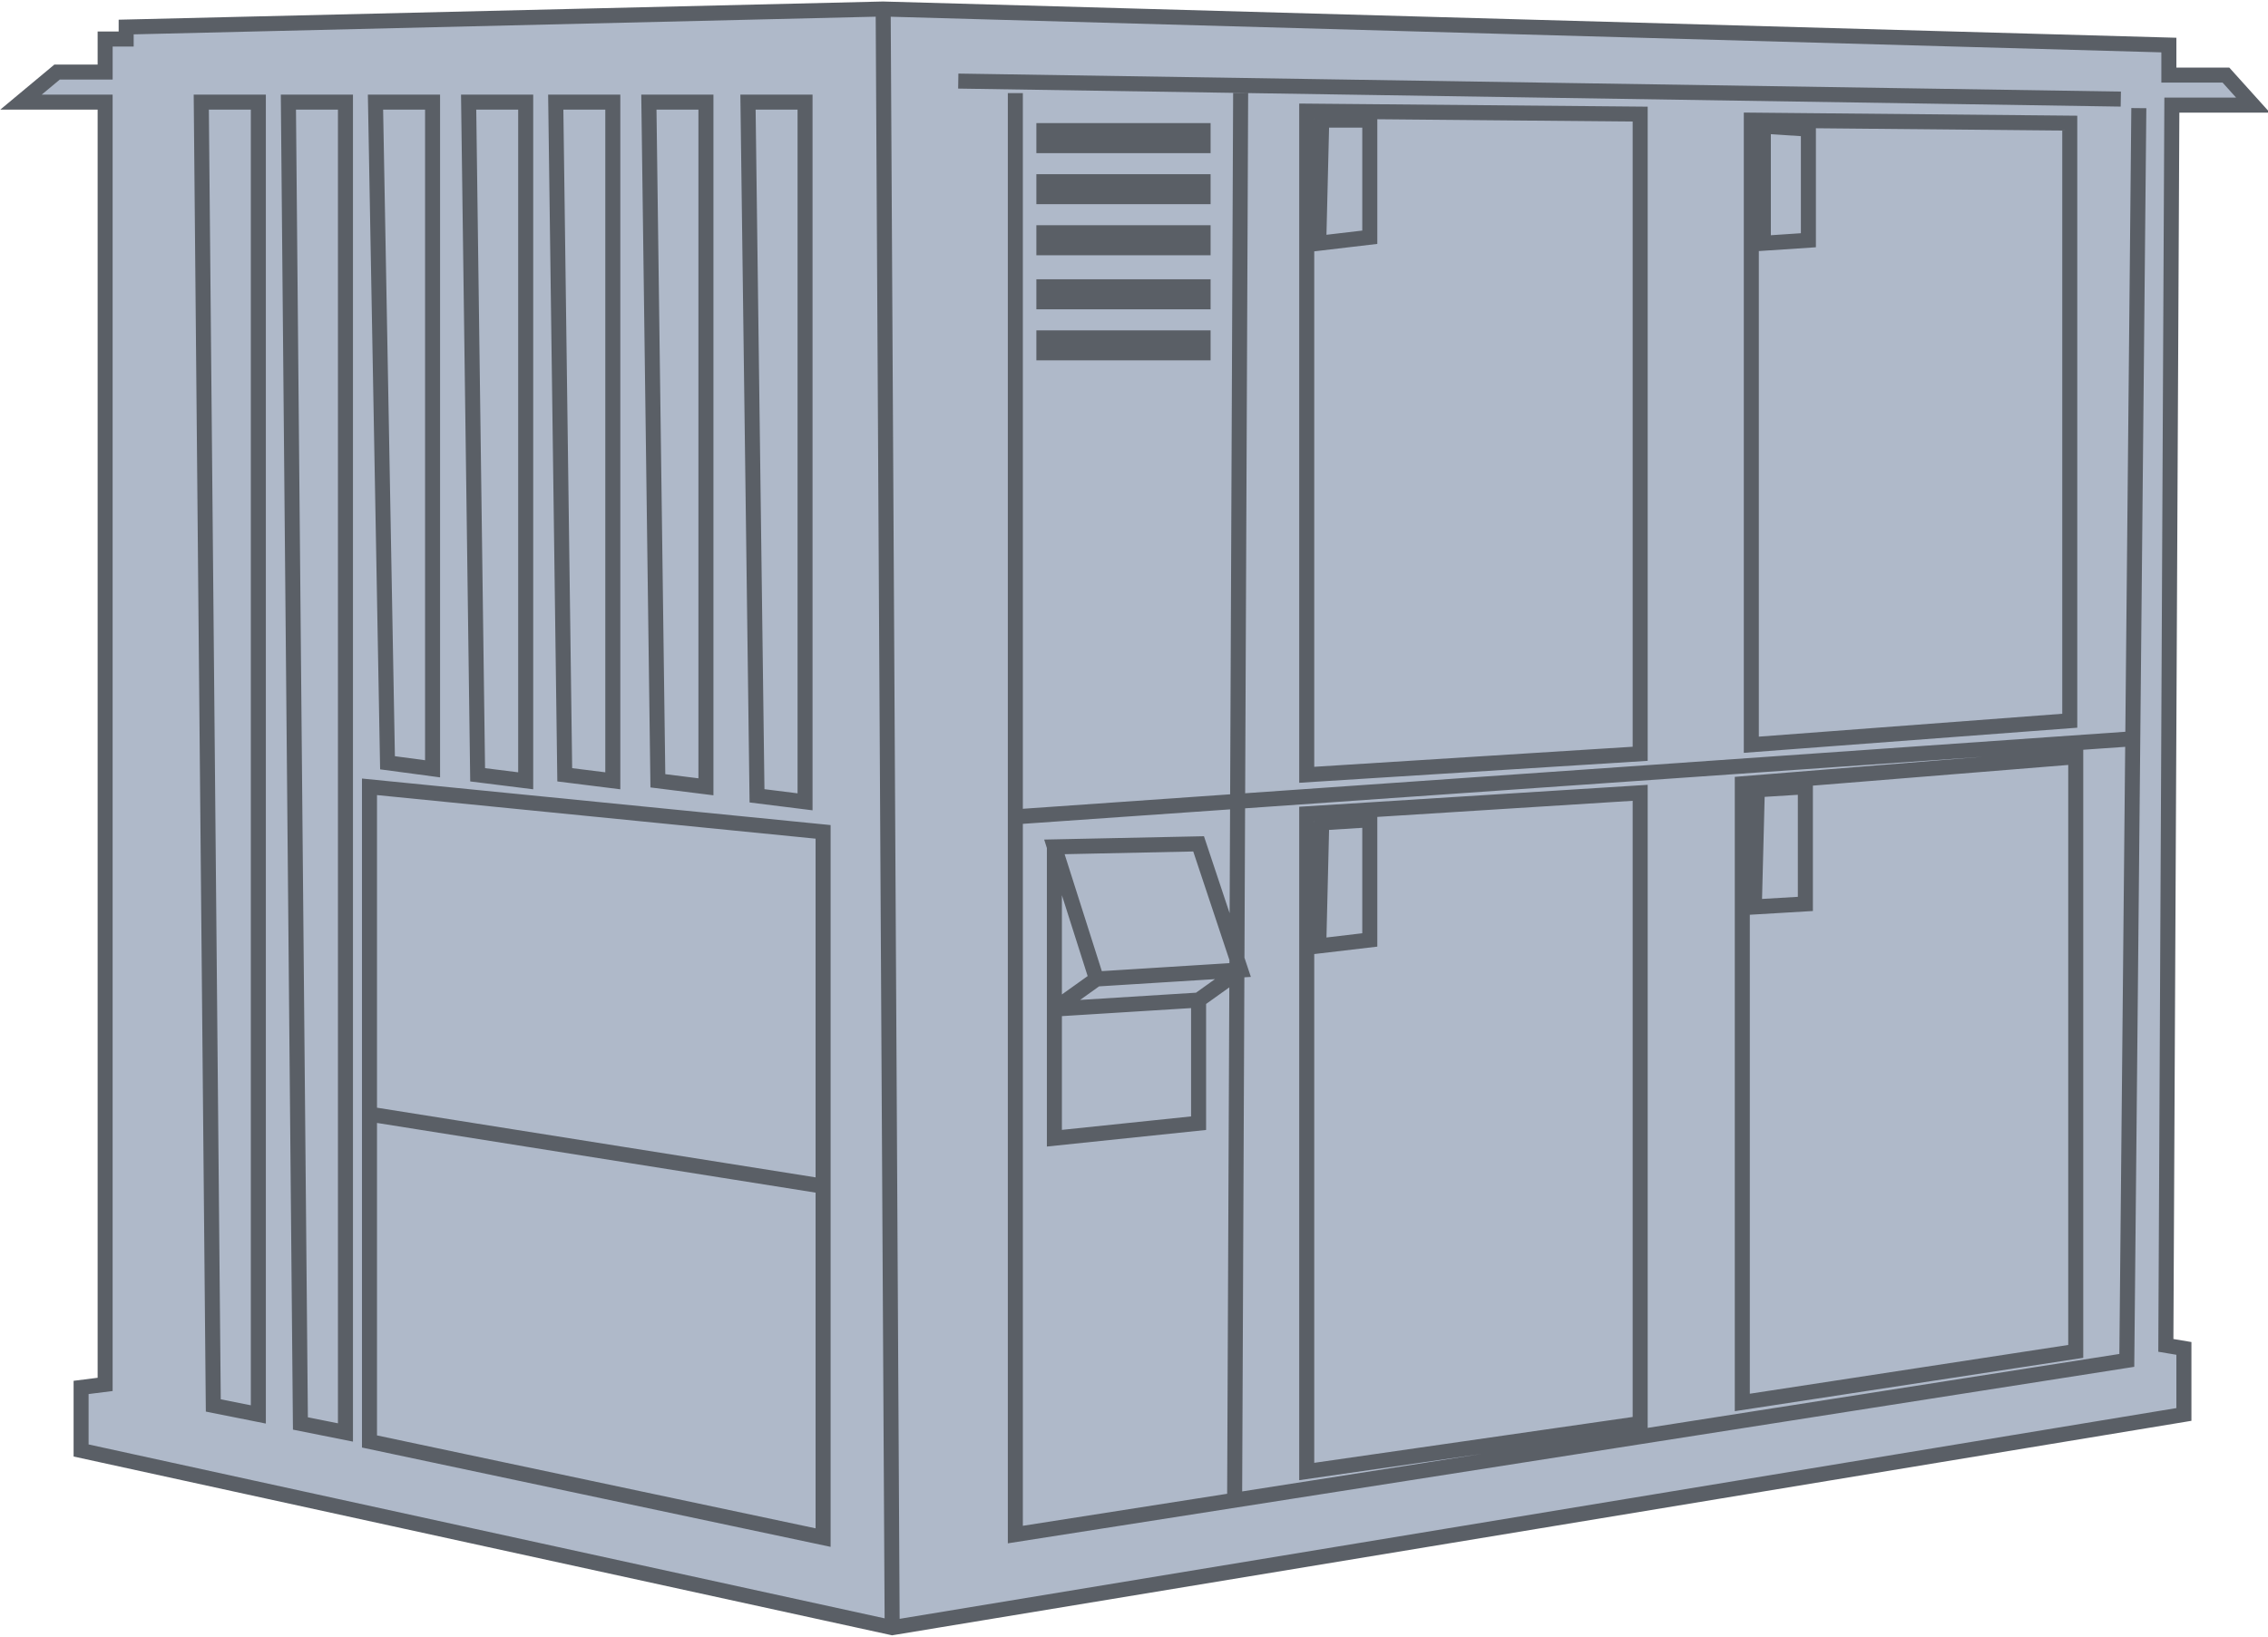 <?xml version="1.0" encoding="UTF-8"?>
<svg xmlns="http://www.w3.org/2000/svg" version="1.1" viewBox="0 0 75.5 54.5">
  <g>
    <g id="Ebene_1">
      <path d="M72.3,3.5h2.7l-.9-1h-1.9v-1L29.4.3,4.2.9v.4h-.7v1.1h-1.6l-1.2,1h2.8v42.7l-.8.1v2.1l27,5.9,43-7.1v-2.2l-.6-.1.2-41.3Z" fill="#afb9c9"></path>
      <path d="M29.694,54.455l-.047-.011-27.197-5.943v-2.521l.8-.101V3.65H.01l1.8-1.5h1.44v-1.1h.7v-.394L29.394.05l43.056,1.207v.993h1.761l1.351,1.5h-3.013l-.198,40.838.6.101v2.623l-.209.035-43.047,7.108ZM2.95,48.099l26.756,5.847,42.744-7.058v-1.775l-.602-.101.202-41.762h2.388l-.45-.5h-2.038v-1.007L29.393.55,4.45,1.144v.406h-.7v1.1h-1.76l-.6.5h2.359v43.17l-.8.101v1.678ZM8.85,47.404l-1.998-.399-.404-43.855h2.402v44.254ZM7.348,46.595l1.002.2V3.65h-1.397l.396,42.945ZM11.75,48.005l-1.998-.399-.404-44.456h2.402v44.855ZM10.248,47.195l1.002.2V3.65h-1.397l.396,43.545ZM14.65,25.886l-1.996-.267-.408-22.469h2.404v22.736ZM13.146,25.181l1.004.134V3.65h-1.396l.392,21.531ZM17.75,26.283l-2.097-.262-.306-22.871h2.403v23.133ZM16.147,25.579l1.103.138V3.65h-1.396l.293,21.929ZM20.65,26.283l-2.097-.262-.306-22.871h2.403v23.133ZM19.047,25.579l1.103.138V3.65h-1.396l.293,21.929ZM23.75,26.483l-2.097-.262-.306-23.071h2.403v23.333ZM22.147,25.779l1.103.138V3.65h-1.396l.293,22.129ZM27.05,26.983l-2.097-.262-.307-23.571h2.403v23.833ZM25.447,26.279l1.103.138V3.65h-1.396l.294,22.629ZM29.45,54.201L29.15.301l.5-.003.3,53.901-.5.002ZM27.65,39.793l-15.6-2.479v-11.389l15.6,1.549v12.319ZM12.55,36.886l14.6,2.321v-11.28l-14.6-1.451v10.41ZM27.65,51.509l-15.6-3.307v-11.396l15.6,2.479v12.223ZM12.55,47.798l14.6,3.094v-11.178l-14.6-2.321v10.405ZM43.25,49.289v-22.424l11.6-.731v21.483l-11.6,1.672ZM43.75,27.335v21.376l10.6-1.527v-20.518l-10.6.669ZM43.644,31.782l.112-4.618,2.094-.131v4.489l-2.206.26ZM44.244,27.635l-.087,3.583,1.192-.141v-3.511l-1.105.069ZM57.75,46.991v-21.122l11.6-.94v20.286l-11.6,1.776ZM58.25,26.331v20.079l10.6-1.624v-19.314l-10.6.859ZM58.144,30.466l.112-4.401,2.094-.13v4.401l-2.206.131ZM58.744,26.535l-.087,3.399,1.192-.07v-3.398l-1.105.069ZM43.25,26.066V3.448l11.6.104v21.783l-11.6.731ZM43.75,3.953v21.581l10.6-.668V4.047l-10.6-.095ZM43.644,8.382l.112-4.632h2.094v4.372l-2.206.26ZM44.244,4.25l-.087,3.568,1.192-.14v-3.428h-1.105ZM58.05,25.069V3.748l11.101.105v20.379l-11.101.837ZM58.55,4.252v20.278l10.101-.762V4.348l-10.101-.095ZM58.45,8.367V3.933l2,.133v4.168l-2,.133ZM58.95,4.467v3.366l1-.067v-3.232l-1-.066ZM33.817,27.45l-.035-.499,37.2-2.6.035.499-37.2,2.6ZM33.55,51.392V3.1h.5v47.708l36.502-5.722.398-41.488.5.005-.402,41.911-.209.033-37.289,5.845ZM41.35,49.901l-.5-.002.2-46.8.5.002-.2,46.8ZM34.85,38.178v-10.222l5.045-.106.01.5-4.555.096v9.178l4.3-.448v-3.875h.5v4.326l-5.3.552ZM35.1,33.85c-.105,0-.2-.066-.235-.166-.038-.105,0-.223.09-.287l1.4-1c.113-.082.269-.055.349.058.08.112.054.269-.058.349l-.69.493,3.858-.241,1.341-.958c.111-.083.268-.056.349.058.08.112.055.269-.058.349l-1.399,1c-.038.027-.083.044-.13.047l-4.8.299c-.005,0-.011,0-.016,0ZM36.321,32.861l-1.561-4.904,5.319-.111,1.561,4.684-5.319.332ZM35.44,28.443l1.239,3.895,4.281-.268-1.238-3.717-4.282.09ZM40.3,5.1h-5.8v-1h5.8v1ZM40.3,6.8h-5.8v-1h5.8v1ZM40.3,8.5h-5.8v-1h5.8v1ZM40.3,10.3h-5.8v-1h5.8v1ZM40.3,12h-5.8v-1h5.8v1ZM70.604,3.05l-38.7-.6-.008.5,38.7.6.008-.5Z" fill="#5a5f66"></path>
    </g>
  </g>
</svg>
